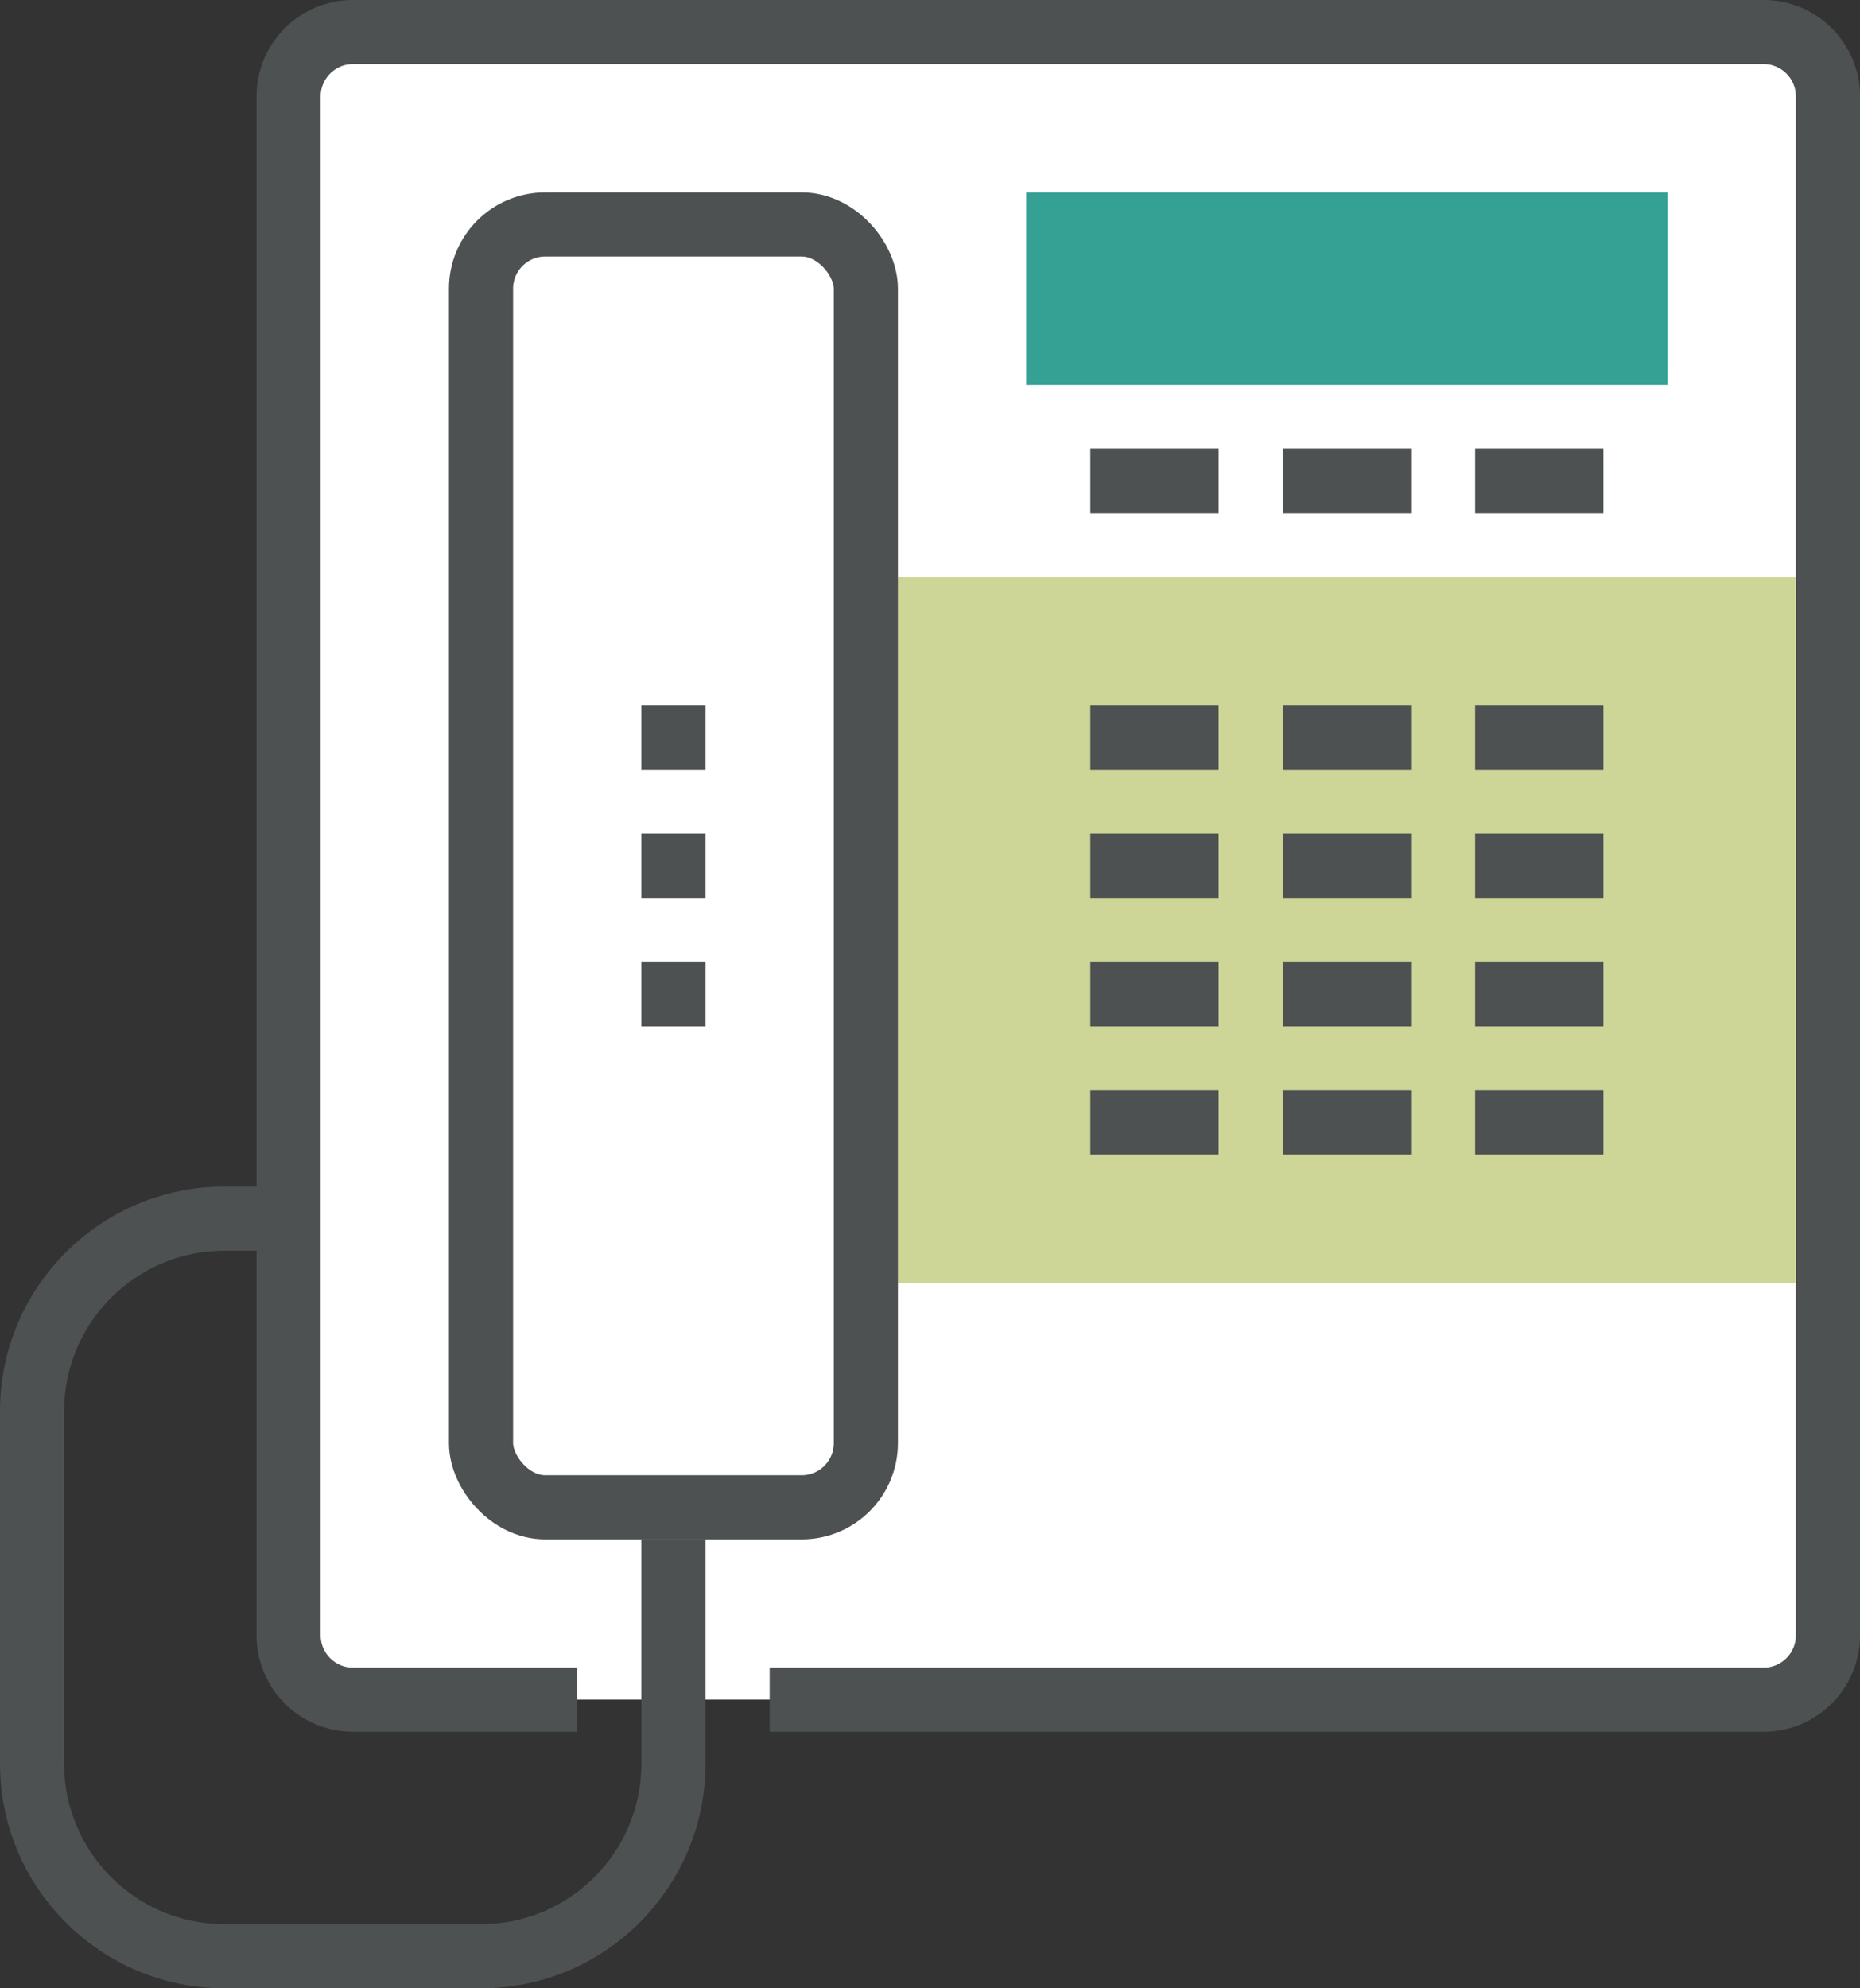 <?xml version="1.0" encoding="UTF-8"?><svg id="Layer_2" xmlns="http://www.w3.org/2000/svg" width="58" height="62" viewBox="0 0 58 62"><rect x="0" y="0" width="58" height="62" fill="#333333" stroke="none"/><defs><style>.cls-1{fill:#fff;}.cls-2{fill:#cdd696;}.cls-3{fill:#35a194;}.cls-4{fill:none;stroke:#4d5152;stroke-linejoin:round;stroke-width:2px;}</style></defs><g id="typography"><rect class="cls-1" x="9" y="1" width="48" height="52" rx="2" ry="2"/><path class="cls-4" d="M18,53h-7c-1.1,0-2-.9-2-2V3c0-1.1.9-2,2-2h44c1.1,0,2,.9,2,2v48c0,1.1-.9,2-2,2h-31"/><path class="cls-4" d="M9,38h-2c-3.31,0-6,2.69-6,6v11c0,3.31,2.69,6,6,6h8c3.31,0,6-2.69,6-6v-7"/><rect class="cls-3" x="32" y="6" width="20" height="6"/><rect class="cls-2" x="28" y="18" width="28" height="22"/><line class="cls-4" x1="34" y1="23" x2="38" y2="23"/><line class="cls-4" x1="40" y1="23" x2="44" y2="23"/><line class="cls-4" x1="46" y1="23" x2="50" y2="23"/><line class="cls-4" x1="34" y1="15" x2="38" y2="15"/><line class="cls-4" x1="40" y1="15" x2="44" y2="15"/><line class="cls-4" x1="46" y1="15" x2="50" y2="15"/><line class="cls-4" x1="34" y1="27" x2="38" y2="27"/><line class="cls-4" x1="40" y1="27" x2="44" y2="27"/><line class="cls-4" x1="46" y1="27" x2="50" y2="27"/><line class="cls-4" x1="34" y1="31" x2="38" y2="31"/><line class="cls-4" x1="40" y1="31" x2="44" y2="31"/><line class="cls-4" x1="46" y1="31" x2="50" y2="31"/><line class="cls-4" x1="34" y1="35" x2="38" y2="35"/><line class="cls-4" x1="40" y1="35" x2="44" y2="35"/><line class="cls-4" x1="46" y1="35" x2="50" y2="35"/><rect class="cls-1" x="15" y="7" width="12" height="40" rx="2" ry="2"/><rect class="cls-4" x="15" y="7" width="12" height="40" rx="2" ry="2"/><line class="cls-4" x1="21" y1="26" x2="21" y2="28"/><line class="cls-4" x1="21" y1="22" x2="21" y2="24"/><line class="cls-4" x1="21" y1="30" x2="21" y2="32"/></g></svg>